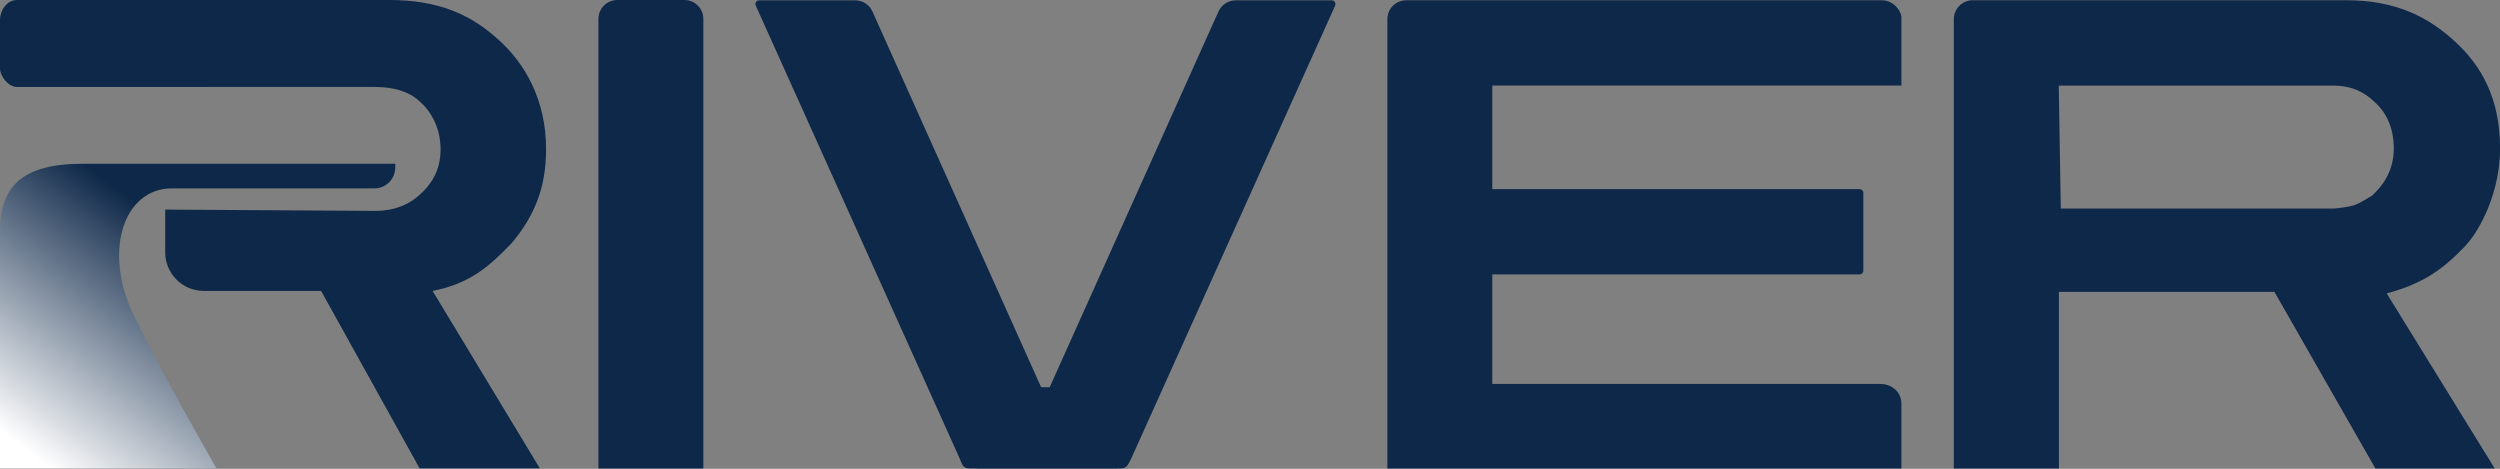 <?xml version="1.0" encoding="UTF-8"?>
<svg id="_Слой_2" data-name="Слой 2" xmlns="http://www.w3.org/2000/svg" xmlns:xlink="http://www.w3.org/1999/xlink" viewBox="0 0 292.35 54.82">
  <rect x="0" y="0" width="292.35" height="54.82" fill="#808080" stroke="none"/>
  <defs>
    <style>
      .cls-1 {
        fill: url(#_Безымянный_градиент_12);
      }

      .cls-1, .cls-2, .cls-3 {
        stroke-width: 0px;
      }

      .cls-2 {
        fill: #0e2849;
      }

      .cls-3 {
        fill: none;
      }

      .cls-4 {
        clip-path: url(#clippath);
      }
    </style>
    <clipPath id="clippath">
      <rect class="cls-3" width="292.35" height="54.82"/>
    </clipPath>
    <linearGradient id="_Безымянный_градиент_12" data-name="Безымянный градиент 12" x1="2.77" y1="52.44" x2="27.87" y2="19.08" gradientUnits="userSpaceOnUse">
      <stop offset="0" stop-color="#fff"/>
      <stop offset=".74" stop-color="#0e2849"/>
    </linearGradient>
  </defs>
  <g id="_Слой_1-2" data-name="Слой 1">
    <g class="cls-4">
      <g>
        <path class="cls-1" d="M43.78,22.03c1.35,0,2.44-1.09,2.44-2.44v-.44H9.66C2.49,19.15,0,21.88,0,27.08v27.7h25.32s-5.92-10.24-9.64-17.83c-3.72-7.59-1.18-14.92,4.4-14.92h23.7Z"/>
        <path class="cls-2" d="M1.99,0h43.54c5.77,0,9.48,1.7,12.65,4.54,3.22,2.84,5.68,7.15,5.68,12.92,0,4.91-1.67,8.16-4.01,10.95-2.68,2.82-4.99,4.78-9.26,5.61l12.54,20.75h-14.06l-11.52-20.75h-13.72c-2.49,0-4.51-2.02-4.51-4.51v-5l24.54.15c2.29,0,3.99-.75,5.19-1.86,1.25-1.11,2.47-2.7,2.47-5.34s-1.23-4.56-2.47-5.62c-1.19-1.11-2.94-1.67-5.22-1.67H1.99C1,10.17,0,8.95,0,7.99V2.3C0,1.28.75,0,1.99,0Z"/>
        <path class="cls-2" d="M69.98,54.78V2.21c0-1.22.99-2.21,2.21-2.21h7.85c1.22,0,2.21.99,2.21,2.21v52.57h-12.27Z"/>
        <path class="cls-2" d="M114.22,54.78c-1.51,0-1.5.09-2.02-1.22L88.38.66c-.13-.29.08-.62.4-.62h11.23c.87,0,1.66.51,2.01,1.3l19.73,43.94h1L142.49,1.34c.36-.79,1.15-1.3,2.01-1.3h11.23c.32,0,.53.33.4.62l-23.82,52.91c-.64,1.3-.64,1.22-2,1.22h-16.09Z"/>
        <path class="cls-2" d="M162.24,54.78V2.24c0-1.22.99-2.21,2.21-2.21h55.6c1.48,0,2.3,1.37,2.3,1.96v8.01h-47.84v12.12h42.95c.24,0,.44.2.44.44v9.09c0,.24-.2.44-.44.44h-42.95v12.81h45.42c1.07,0,2.42.74,2.42,2.34v7.54h-60.11Z"/>
        <path class="cls-2" d="M228.48,54.78V2.24c0-1.22.99-2.21,2.21-2.21h43.72c5.67,0,9.48,1.9,12.6,4.76,3.17,2.86,5.35,6.74,5.35,12.57,0,4.96-2.23,9.51-4.2,11.54-2.64,2.73-4.9,4.28-9.06,5.41l12.63,20.47h-13.95l-11.81-20.65h-25.2v20.65h-12.27ZM272.77,10.01h-32.02l.24,14.38h31.96c2.47-.26,2.52-.38,4.42-1.5,1.23-1.12,2.56-2.86,2.56-5.52s-1.05-4.4-2.27-5.47c-1.18-1.12-2.63-1.89-4.88-1.89Z"/>
      </g>
    </g>
  </g>
</svg>